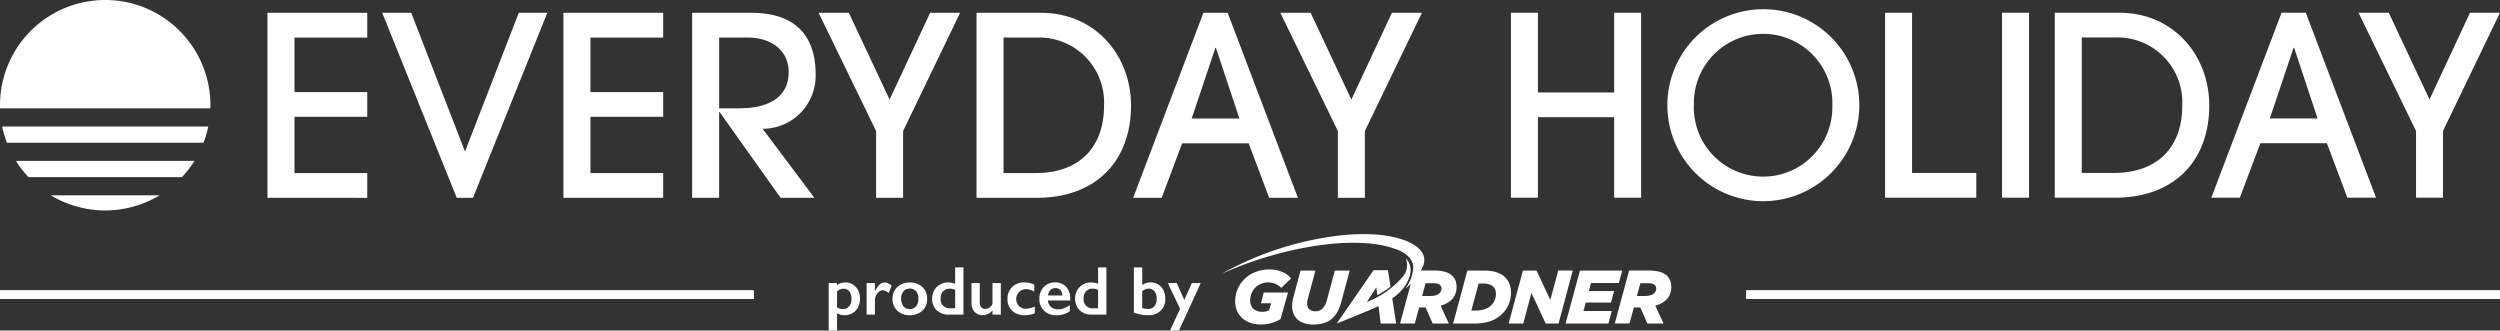 <svg xmlns="http://www.w3.org/2000/svg" xmlns:xlink="http://www.w3.org/1999/xlink" width="283.597" height="37.496" viewBox="0 0 283.597 37.496">
  <rect x="0" y="0" width="283.597" height="37.496" fill="#333333" stroke="none"/>
  <defs>
    <clipPath id="clip-path">
      <rect id="長方形_148" data-name="長方形 148" width="283.597" height="37.495" fill="#fff"/>
    </clipPath>
    <clipPath id="clip-path-2">
      <rect id="長方形_149" data-name="長方形 149" width="51.062" height="10.253" fill="#fff"/>
    </clipPath>
  </defs>
  <g id="グループ_237" data-name="グループ 237" transform="translate(0 0)">
    <g id="グループ_93" data-name="グループ 93" transform="translate(0 0)">
      <g id="グループ_92" data-name="グループ 92" clip-path="url(#clip-path)">
        <path id="パス_127" data-name="パス 127" d="M23.86,12.29c0-.118.009-.237.009-.356A11.934,11.934,0,1,0,0,11.934c0,.119.006.237.009.356Z" transform="translate(0 0)" fill="#fff"/>
        <path id="パス_128" data-name="パス 128" d="M3.227,32.541a11.928,11.928,0,0,0,1.419,1.842H22.058a11.959,11.959,0,0,0,1.418-1.842Z" transform="translate(-1.417 -14.29)" fill="#fff"/>
        <path id="パス_129" data-name="パス 129" d="M10.28,39.5a11.942,11.942,0,0,0,12.338,0Z" transform="translate(-4.514 -17.345)" fill="#fff"/>
        <path id="パス_130" data-name="パス 130" d="M.436,25.585a11.824,11.824,0,0,0,.54,1.842h22.3a11.824,11.824,0,0,0,.54-1.842Z" transform="translate(-0.191 -11.235)" fill="#fff"/>
        <path id="パス_131" data-name="パス 131" d="M54.1,23.576V2.589H65.42V5.4H57.167v6.182H65.42v2.808H57.167v6.381H65.42v2.808Z" transform="translate(-23.759 -1.137)" fill="#fff"/>
        <path id="パス_132" data-name="パス 132" d="M85.762,23.576,77.31,2.589H80.6l6.1,15.74,6.1-15.74h3.233L87.605,23.576Z" transform="translate(-33.95 -1.137)" fill="#fff"/>
        <path id="パス_133" data-name="パス 133" d="M113.959,23.576V2.589h11.316V5.4h-8.253v6.182h8.253v2.808h-8.253v6.381h8.253v2.808Z" transform="translate(-50.044 -1.137)" fill="#fff"/>
        <path id="パス_134" data-name="パス 134" d="M150.031,23.577l-6.92-9.728h-.057v9.728h-3.063V2.59h6.721c5.048,0,7.289,2.666,7.289,6.976a6.012,6.012,0,0,1-6.013,6.182l5.871,7.828ZM145.3,13.423c3.573,0,5.643-1.39,5.643-4.112,0-2.411-1.928-3.914-4.651-3.914h-3.233v8.026Z" transform="translate(-61.477 -1.137)" fill="#fff"/>
        <path id="パス_135" data-name="パス 135" d="M172.093,23.576V16L165.57,2.589H169l4.623,9.841,4.6-9.841h3.4L175.156,16v7.573Z" transform="translate(-72.709 -1.137)" fill="#fff"/>
        <path id="パス_136" data-name="パス 136" d="M197.511,23.576V2.589H204.8c6.353,0,10.238,5.02,10.238,10.494,0,6.409-4.056,10.494-10.693,10.494Zm6.721-2.808c4.85,0,7.743-2.836,7.743-7.629a7.364,7.364,0,0,0-7.6-7.742h-3.8V20.768Z" transform="translate(-86.736 -1.137)" fill="#fff"/>
        <path id="パス_137" data-name="パス 137" d="M244.62,23.576l-2.325-6.183h-7.544l-2.326,6.183h-3.233l7.97-20.987h2.75l7.97,20.987ZM238.58,6.559h-.057l-2.694,8.026h5.417Z" transform="translate(-100.648 -1.137)" fill="#fff"/>
        <path id="パス_138" data-name="パス 138" d="M265.49,23.576V16L258.967,2.589H262.4l4.623,9.841,4.6-9.841h3.4L268.553,16v7.573Z" transform="translate(-113.724 -1.137)" fill="#fff"/>
        <path id="パス_139" data-name="パス 139" d="M317.308,23.556v-9.13h-8.648v9.13H305.6V2.576h3.062V11.62h8.648V2.576h3.062v20.98Z" transform="translate(-134.202 -1.131)" fill="#fff"/>
        <path id="パス_140" data-name="パス 140" d="M347.889,23.642a10.889,10.889,0,1,1,11.086-11.029,10.928,10.928,0,0,1-11.086,11.029m8.024-10.831a7.857,7.857,0,1,0-15.707-.142,7.858,7.858,0,1,0,15.707.142" transform="translate(-148.055 -0.82)" fill="#fff"/>
        <path id="パス_141" data-name="パス 141" d="M381.275,23.556V2.576h3.062V20.749h7.287v2.807Z" transform="translate(-167.435 -1.131)" fill="#fff"/>
        <rect id="長方形_147" data-name="長方形 147" width="3.062" height="20.98" transform="translate(227.109 1.445)" fill="#fff"/>
        <path id="パス_142" data-name="パス 142" d="M415.6,23.555V2.575h7.287c6.351,0,10.236,5.018,10.236,10.49,0,6.407-4.055,10.49-10.689,10.49Zm6.72-2.807c4.849,0,7.74-2.835,7.74-7.627a7.362,7.362,0,0,0-7.6-7.74h-3.8V20.748Z" transform="translate(-182.508 -1.131)" fill="#fff"/>
        <path id="パス_143" data-name="パス 143" d="M462.7,23.555l-2.325-6.181h-7.542L450.5,23.555h-3.232l7.967-20.98h2.75l7.967,20.98ZM456.657,6.544H456.6l-2.693,8.024h5.415Z" transform="translate(-196.417 -1.131)" fill="#fff"/>
        <path id="パス_144" data-name="パス 144" d="M483.56,23.556v-7.57l-6.521-13.41h3.431l4.621,9.838,4.593-9.838h3.4l-6.464,13.41v7.57Z" transform="translate(-209.489 -1.131)" fill="#fff"/>
      </g>
    </g>
    <g id="グループ_95" data-name="グループ 95" transform="translate(138.529 26.558)">
      <g id="グループ_94" data-name="グループ 94" clip-path="url(#clip-path-2)">
        <path id="パス_145" data-name="パス 145" d="M252.729,60.746a4.458,4.458,0,0,0,.841-.08,4.522,4.522,0,0,0,.749-.211,4.4,4.4,0,0,0,.648-.309l.858-3.029h-2.753l-.317,1.219h1.158l-.24.808a1.564,1.564,0,0,1-.345.117,2.125,2.125,0,0,1-.453.046,1.618,1.618,0,0,1-.522-.081,1.249,1.249,0,0,1-.429-.243,1.1,1.1,0,0,1-.289-.4,1.384,1.384,0,0,1-.107-.555,2.123,2.123,0,0,1,.071-.551,2.047,2.047,0,0,1,.2-.5,1.959,1.959,0,0,1,.317-.419,1.939,1.939,0,0,1,.635-.423,2.087,2.087,0,0,1,.815-.16,2.183,2.183,0,0,1,.6.081,2.047,2.047,0,0,1,.89.536l1.116-1.072a2.178,2.178,0,0,0-.393-.385,2.844,2.844,0,0,0-.552-.326,3.53,3.53,0,0,0-.7-.224,4.035,4.035,0,0,0-.837-.084,4.328,4.328,0,0,0-1.1.139,3.951,3.951,0,0,0-.95.386,3.655,3.655,0,0,0-.774.591,3.54,3.54,0,0,0-.561.722,3.492,3.492,0,0,0-.352.841,3.453,3.453,0,0,0-.123.918,2.827,2.827,0,0,0,.164.984,2.311,2.311,0,0,0,.443.746,2.488,2.488,0,0,0,.652.519,3.108,3.108,0,0,0,.785.3,3.727,3.727,0,0,0,.853.1" transform="translate(-248.241 -50.494)" fill="#fff"/>
        <path id="パス_146" data-name="パス 146" d="M263.773,60.844a3.852,3.852,0,0,0,1.254-.187,2.443,2.443,0,0,0,.96-.585,3.056,3.056,0,0,0,.545-.758,5.3,5.3,0,0,0,.393-1.035l.953-3.552h-1.683l-.884,3.3a2.92,2.92,0,0,1-.224.6,1.56,1.56,0,0,1-.284.4,1.116,1.116,0,0,1-.366.236,1.2,1.2,0,0,1-.449.081,1.124,1.124,0,0,1-.509-.107.732.732,0,0,1-.317-.3.962.962,0,0,1-.109-.468,1.875,1.875,0,0,1,.023-.286c.016-.093.037-.186.063-.28l.85-3.176H262.3l-.815,3.055a3.491,3.491,0,0,0-.1.491,3.572,3.572,0,0,0-.033.471,2.167,2.167,0,0,0,.286,1.133,1.82,1.82,0,0,0,.824.718,3.146,3.146,0,0,0,1.31.252" transform="translate(-253.3 -50.591)" fill="#fff"/>
        <path id="パス_147" data-name="パス 147" d="M270.371,59.651l2.476-1,0-.007c.833-.337,1.661-.678,2.27-.972.073.634.146,1.259.243,1.979h1.75l-.441-2.855.09-.056a.129.129,0,0,1-.025-.009c1.338-.814,2.86-3.109,1.458-4.467a1.988,1.988,0,0,1-.384,2.137,10.065,10.065,0,0,1-4.017,2.8l1.072-1.642c.04.308.076.6.112.874a11.306,11.306,0,0,0,1.493-.957l-.289-1.874H274.55l-4.137,5.983-.031.031.013-.005Z" transform="translate(-257.261 -49.51)" fill="#fff"/>
        <path id="パス_148" data-name="パス 148" d="M293.907,60.734h2.428a5.444,5.444,0,0,0,1.826-.28,3.5,3.5,0,0,0,1.323-.824,3.352,3.352,0,0,0,.735-1.089,3.316,3.316,0,0,0,.252-1.28,2.818,2.818,0,0,0-.159-.985,2.084,2.084,0,0,0-.494-.774,2.21,2.21,0,0,0-.552-.4,3.043,3.043,0,0,0-.772-.272,4.972,4.972,0,0,0-1.027-.1h-1.939Zm4.556-4.171a.954.954,0,0,1,.224.345,1.353,1.353,0,0,1,.079.479,1.818,1.818,0,0,1-.24.9,1.778,1.778,0,0,1-.274.362,1.817,1.817,0,0,1-.467.333,2.477,2.477,0,0,1-.586.206,3.121,3.121,0,0,1-.673.07h-.549l.824-3.063h.489a2.281,2.281,0,0,1,.717.1,1.192,1.192,0,0,1,.459.269" transform="translate(-267.597 -50.593)" fill="#fff"/>
        <path id="パス_149" data-name="パス 149" d="M305.138,60.732h1.656l.927-3.467,1.622,3.467H310.8l1.613-6.007h-1.648l-.9,3.338L308.3,54.726H306.76Z" transform="translate(-272.529 -50.591)" fill="#fff"/>
        <path id="パス_150" data-name="パス 150" d="M316.659,60.732h4.857l.377-1.416h-3.209l.257-.961h2.866l.352-1.3h-2.867l.249-.918H322.7l.386-1.407h-4.8Z" transform="translate(-277.588 -50.591)" fill="#fff"/>
        <path id="パス_151" data-name="パス 151" d="M330.307,60.733h1.836l-.936-2.025a3.326,3.326,0,0,0,.754-.307,2.306,2.306,0,0,0,.491-.37,1.807,1.807,0,0,0,.428-.655,2.225,2.225,0,0,0,.139-.8,2,2,0,0,0-.112-.679,1.508,1.508,0,0,0-.351-.556,1.91,1.91,0,0,0-.808-.46,4.288,4.288,0,0,0-1.251-.157h-2.265l-1.623,6.006h1.673l.489-1.819h.738Zm-1.193-3.123.393-1.45h.91a1.527,1.527,0,0,1,.445.056.671.671,0,0,1,.284.159.484.484,0,0,1,.123.174.57.57,0,0,1,.04.22.708.708,0,0,1-.056.28.739.739,0,0,1-.159.232,1.047,1.047,0,0,1-.422.241,2.066,2.066,0,0,1-.608.086Z" transform="translate(-281.958 -50.591)" fill="#fff"/>
        <path id="パス_152" data-name="パス 152" d="M286.876,60.733h1.836l-.935-2.025a3.326,3.326,0,0,0,.754-.307,2.288,2.288,0,0,0,.49-.37,1.806,1.806,0,0,0,.428-.655,2.224,2.224,0,0,0,.139-.8,2,2,0,0,0-.112-.679,1.508,1.508,0,0,0-.351-.556,1.91,1.91,0,0,0-.808-.46,4.288,4.288,0,0,0-1.251-.157H284.8l-1.622,6.007h1.673l.489-1.819h.738Zm-1.193-3.123.393-1.45h.91a1.527,1.527,0,0,1,.445.056.67.67,0,0,1,.285.159.483.483,0,0,1,.123.174.571.571,0,0,1,.04.22.707.707,0,0,1-.056.28.745.745,0,0,1-.159.232,1.047,1.047,0,0,1-.422.241,2.066,2.066,0,0,1-.608.086Z" transform="translate(-262.885 -50.591)" fill="#fff"/>
        <path id="パス_153" data-name="パス 153" d="M258.572,47.782c7.46-1.331,12.322.637,11.342,3.154a6.506,6.506,0,0,1-2.034,2.605,4.327,4.327,0,0,0,.915-2.557c-.124-.838-.831-1.593-2.215-2-2.005-.736-5.573-.938-9.95-.119A41.311,41.311,0,0,0,247,51.879a36.212,36.212,0,0,1,11.576-4.1" transform="translate(-246.996 -47.353)" fill="#fff" fill-rule="evenodd"/>
      </g>
    </g>
    <g id="グループ_97" data-name="グループ 97" transform="translate(0 0)">
      <g id="グループ_96" data-name="グループ 96" clip-path="url(#clip-path)">
        <path id="パス_154" data-name="パス 154" d="M169.455,57.127a1.6,1.6,0,0,1,1.237.514,1.908,1.908,0,0,1,.469,1.338,2.07,2.07,0,0,1-.22.966,1.615,1.615,0,0,1-.627.663,1.791,1.791,0,0,1-.92.237,1.864,1.864,0,0,1-.84-.211v1.948h-.943V57.2h.936v.23a1.55,1.55,0,0,1,.909-.3m-.9,2.818a1.339,1.339,0,0,0,.66.2.885.885,0,0,0,.713-.318,1.226,1.226,0,0,0,.269-.821,1.378,1.378,0,0,0-.239-.859.81.81,0,0,0-.681-.311.915.915,0,0,0-.318.056,1.8,1.8,0,0,0-.4.236Z" transform="translate(-73.605 -25.087)" fill="#fff"/>
        <path id="パス_155" data-name="パス 155" d="M177.329,57.126a.875.875,0,0,1,.37.084,2.084,2.084,0,0,1,.423.284l-.338.824a1.241,1.241,0,0,0-.659-.307.707.707,0,0,0-.431.163,1.159,1.159,0,0,0-.341.432,1.223,1.223,0,0,0-.129.537v1.633h-.943V57.195h.943v.913h.016a2.488,2.488,0,0,1,.517-.749.843.843,0,0,1,.572-.232" transform="translate(-76.974 -25.086)" fill="#fff"/>
        <path id="パス_156" data-name="パス 156" d="M182.48,57.126a2.194,2.194,0,0,1,1.016.234,1.7,1.7,0,0,1,.706.656,1.835,1.835,0,0,1,.249.955,1.928,1.928,0,0,1-.239.974,1.679,1.679,0,0,1-.706.66,2.194,2.194,0,0,1-1.026.242,2.169,2.169,0,0,1-1.024-.242,1.683,1.683,0,0,1-.7-.66,1.922,1.922,0,0,1-.24-.974,1.82,1.82,0,0,1,.254-.96,1.714,1.714,0,0,1,.705-.652,2.168,2.168,0,0,1,1-.232m-.974,1.844a1.308,1.308,0,0,0,.263.857.863.863,0,0,0,.7.32.908.908,0,0,0,.725-.307,1.308,1.308,0,0,0,.264-.878,1.221,1.221,0,0,0-.266-.842.925.925,0,0,0-.723-.3.874.874,0,0,0-.7.315,1.238,1.238,0,0,0-.269.832" transform="translate(-79.273 -25.086)" fill="#fff"/>
        <path id="パス_157" data-name="パス 157" d="M191.15,55.94V54.084h.939V59.44h-1.656a1.9,1.9,0,0,1-1.375-.495,1.781,1.781,0,0,1-.516-1.349,1.806,1.806,0,0,1,.24-.92,1.728,1.728,0,0,1,.66-.65,1.828,1.828,0,0,1,.906-.236,2.419,2.419,0,0,1,.8.15m-.495,2.78h.495V56.645a1.308,1.308,0,0,0-.606-.15.992.992,0,0,0-.753.3,1.074,1.074,0,0,0-.282.774,1.017,1.017,0,0,0,1.146,1.154" transform="translate(-82.798 -23.751)" fill="#fff"/>
        <path id="パス_158" data-name="パス 158" d="M197.432,57.249v2.216a.737.737,0,0,0,.175.531.61.61,0,0,0,.462.182.81.81,0,0,0,.456-.146,1.046,1.046,0,0,0,.353-.411V57.249h.943V60.83h-.943v-.487a1.488,1.488,0,0,1-1.1.556,1.215,1.215,0,0,1-.928-.376,1.376,1.376,0,0,1-.353-.981V57.249Z" transform="translate(-86.289 -25.14)" fill="#fff"/>
        <path id="パス_159" data-name="パス 159" d="M205.679,57.126a2.6,2.6,0,0,1,1.131.242v.8a1.908,1.908,0,0,0-.951-.291,1.143,1.143,0,0,0-.787,1.924,1.113,1.113,0,0,0,.822.307,2.657,2.657,0,0,0,.982-.253v.763a3.022,3.022,0,0,1-1.146.226,2.006,2.006,0,0,1-1.413-.5,1.71,1.71,0,0,1-.542-1.323,1.84,1.84,0,0,1,.531-1.376,1.878,1.878,0,0,1,1.374-.522" transform="translate(-89.486 -25.086)" fill="#fff"/>
        <path id="パス_160" data-name="パス 160" d="M212.017,57.126a1.6,1.6,0,0,1,1.25.506,2,2,0,0,1,.46,1.4v.142h-2.534a1.1,1.1,0,0,0,.358.738,1.228,1.228,0,0,0,.826.259,1.829,1.829,0,0,0,.65-.117,2.85,2.85,0,0,0,.646-.354v.7a2.576,2.576,0,0,1-1.526.445,1.929,1.929,0,0,1-1.384-.51,1.785,1.785,0,0,1-.537-1.357,1.846,1.846,0,0,1,.5-1.334,1.711,1.711,0,0,1,1.293-.518m.824,1.476a1.037,1.037,0,0,0-.238-.612.7.7,0,0,0-.548-.22.785.785,0,0,0-.573.211,1.039,1.039,0,0,0-.274.621Z" transform="translate(-92.32 -25.086)" fill="#fff"/>
        <path id="パス_161" data-name="パス 161" d="M220.059,55.94V54.084H221V59.44h-1.656a1.9,1.9,0,0,1-1.375-.495,1.781,1.781,0,0,1-.516-1.349,1.806,1.806,0,0,1,.24-.92,1.728,1.728,0,0,1,.66-.65,1.828,1.828,0,0,1,.906-.236,2.419,2.419,0,0,1,.8.15m-.495,2.78h.495V56.645a1.308,1.308,0,0,0-.606-.15.992.992,0,0,0-.753.3,1.074,1.074,0,0,0-.282.774,1.017,1.017,0,0,0,1.146,1.154" transform="translate(-95.493 -23.751)" fill="#fff"/>
        <path id="パス_162" data-name="パス 162" d="M230.29,54.084v2.005a1.588,1.588,0,0,1,.947-.3,1.628,1.628,0,0,1,.857.232,1.566,1.566,0,0,1,.6.652,2.048,2.048,0,0,1,.213.937A1.842,1.842,0,0,1,232.38,59a1.982,1.982,0,0,1-1.438.508,4.348,4.348,0,0,1-1.6-.3V54.084Zm0,4.609a2.18,2.18,0,0,0,.7.1.837.837,0,0,0,.689-.317,1.361,1.361,0,0,0,.254-.875,1.2,1.2,0,0,0-.256-.807.848.848,0,0,0-.679-.3.877.877,0,0,0-.359.073,1.619,1.619,0,0,0-.353.226Z" transform="translate(-100.716 -23.751)" fill="#fff"/>
        <path id="パス_163" data-name="パス 163" d="M237.223,57.249l.847,1.925.859-1.925h1.012l-2.473,5.386h-1.012l1.139-2.465L236.2,57.249Z" transform="translate(-103.728 -25.141)" fill="#fff"/>
        <line id="線_115" data-name="線 115" x2="85.52" transform="translate(0 33.416)" fill="none" stroke="#fff" stroke-miterlimit="10" stroke-width="1"/>
        <line id="線_116" data-name="線 116" x2="85.52" transform="translate(198.077 33.416)" fill="none" stroke="#fff" stroke-miterlimit="10" stroke-width="1"/>
      </g>
    </g>
  </g>
</svg>
